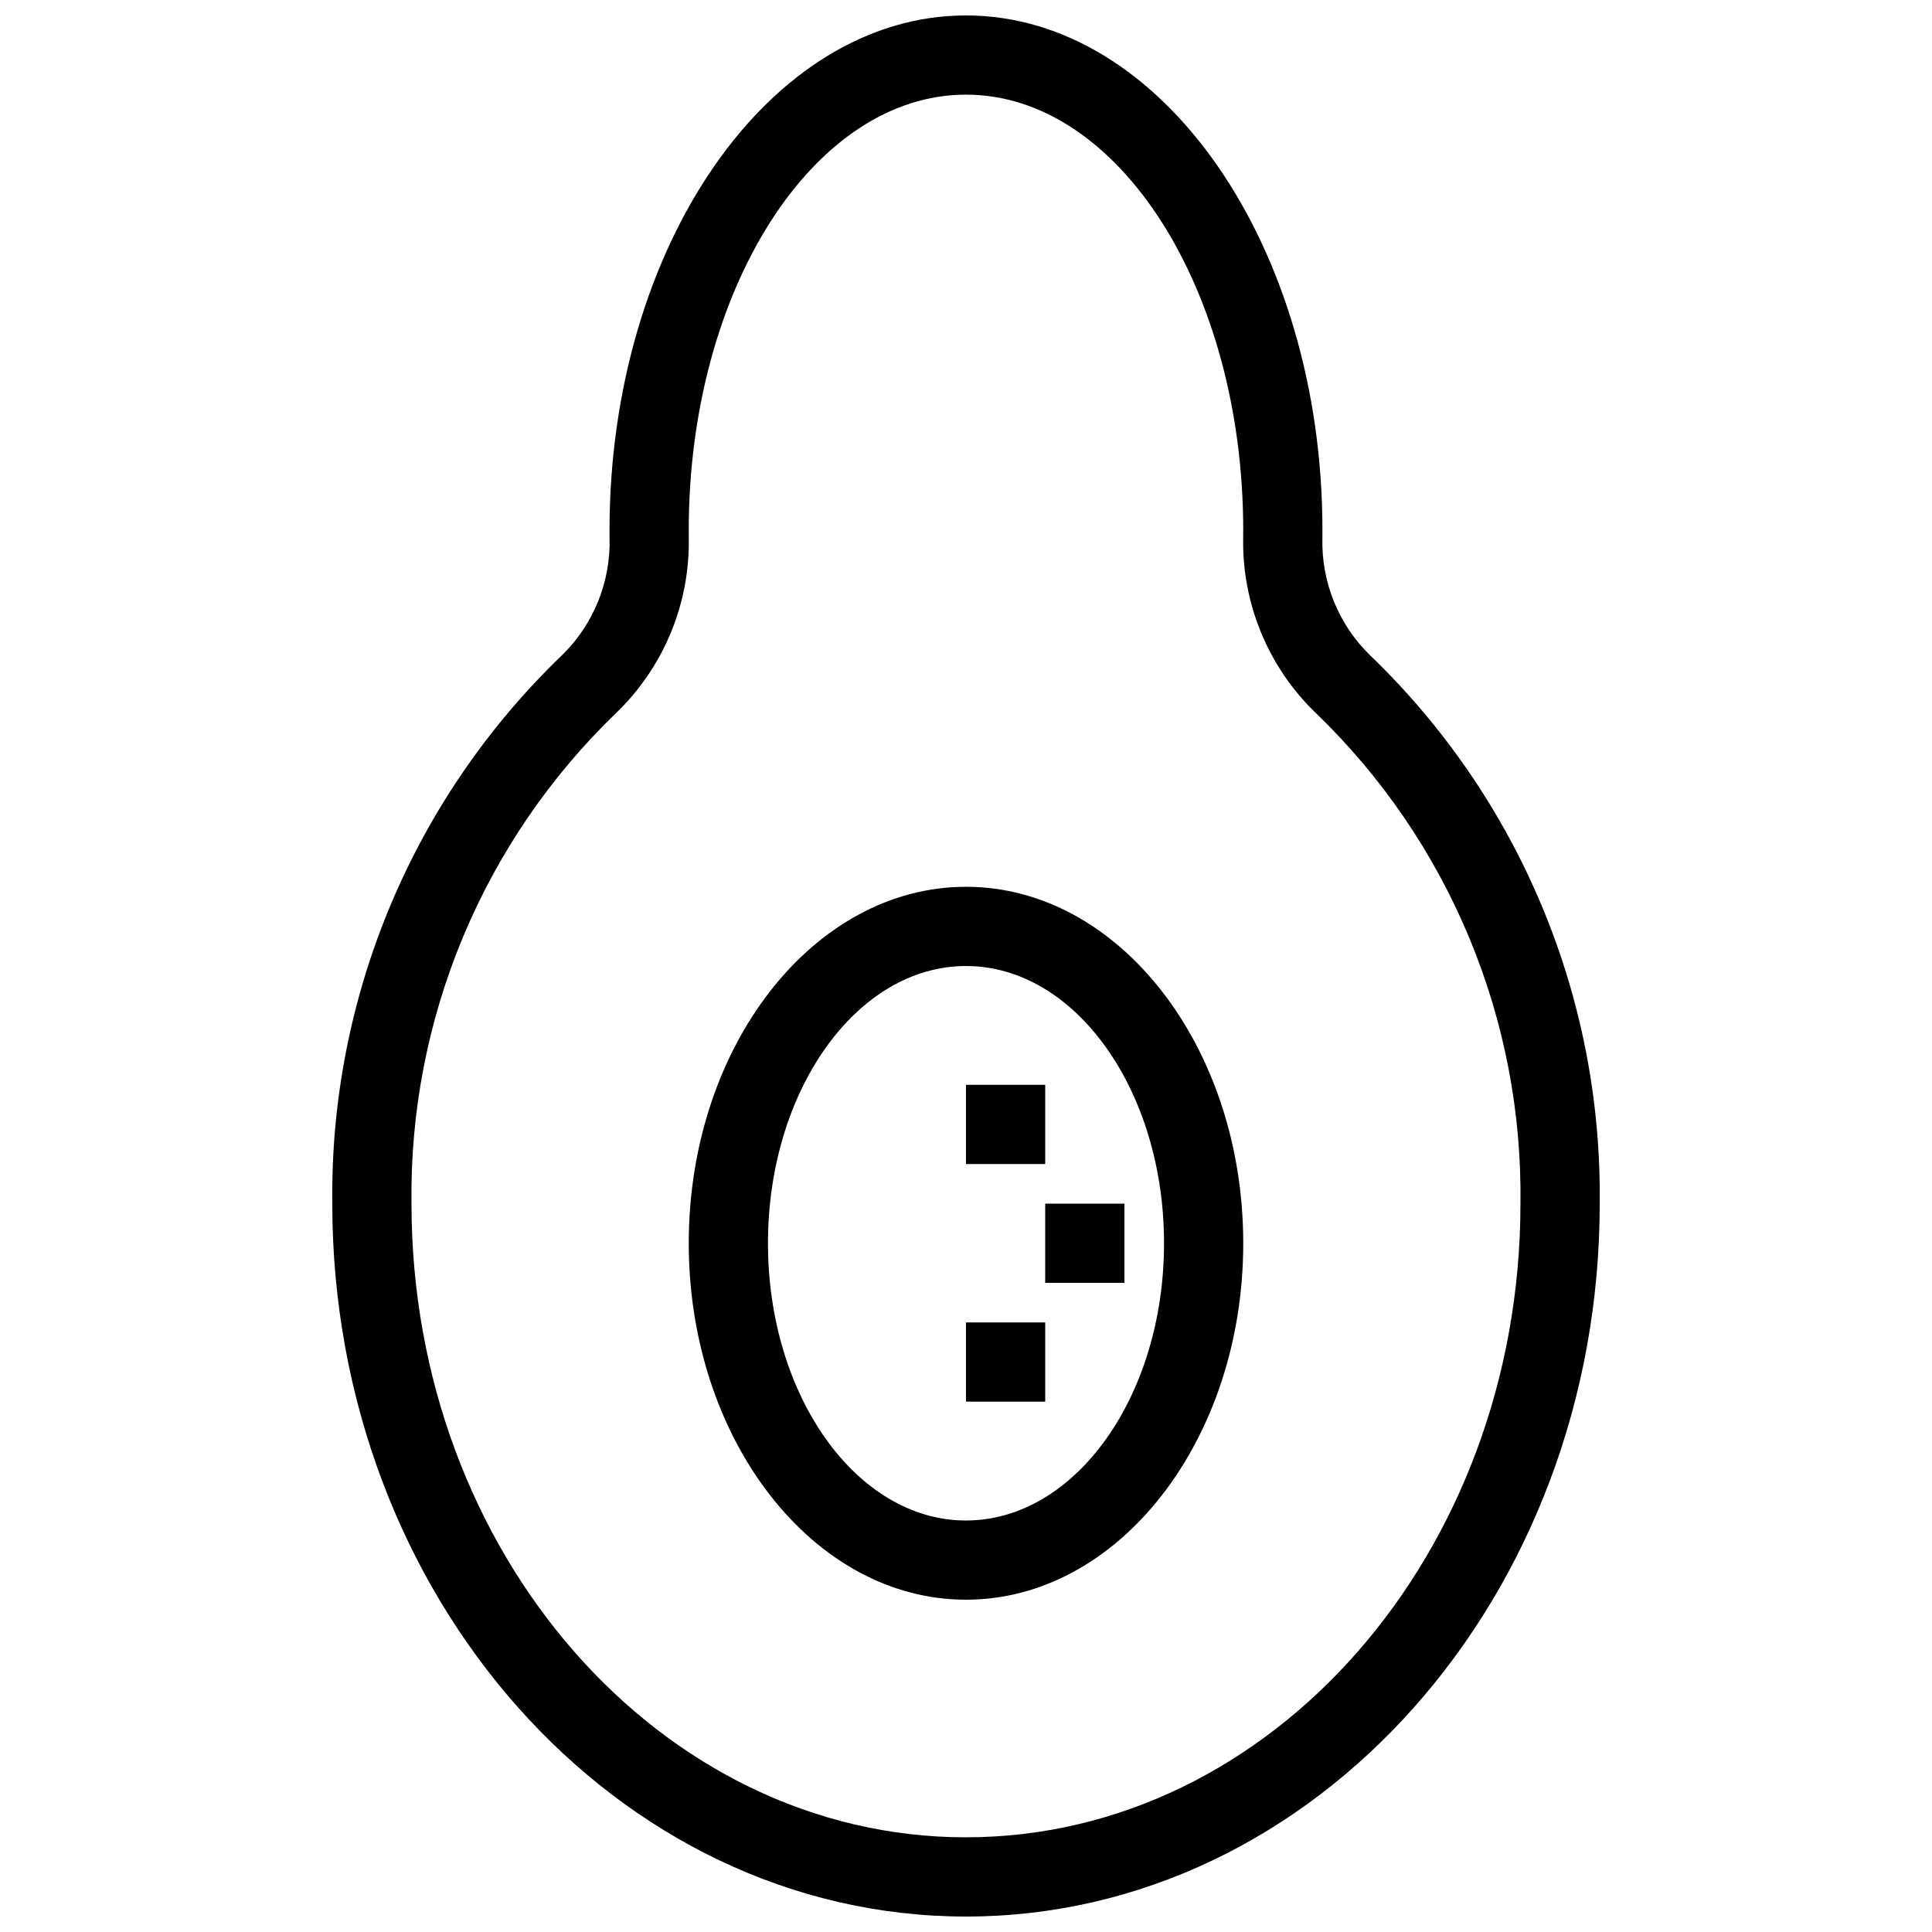 <?xml version="1.0" encoding="UTF-8"?>
<!-- Uploaded to: ICON Repo, www.svgrepo.com, Generator: ICON Repo Mixer Tools -->
<svg width="800px" height="800px" version="1.1" viewBox="144 144 512 512" xmlns="http://www.w3.org/2000/svg">
 <defs>
  <clipPath id="a">
   <path d="m232 148.09h336v503.81h-336z"/>
  </clipPath>
 </defs>
 <g clip-path="url(#a)">
  <path d="m507.11 317.69c-8.379-8.148-12.965-19.43-12.66-31.109l0.008-2.039c0-75.234-42.375-136.45-94.465-136.45s-94.465 61.211-94.465 136.45l0.012 1.977c0.328 11.699-4.258 23-12.648 31.16-19.527 18.777-35.004 41.355-45.465 66.348-10.465 24.988-15.695 51.859-15.367 78.949 0 104.17 75.336 188.93 167.94 188.93 92.598 0 167.94-84.758 167.94-188.93h-0.004c0.328-27.09-4.902-53.957-15.363-78.941-10.461-24.988-25.934-47.566-45.457-66.344zm-107.11 313.22c-81.027 0-146.95-75.336-146.95-167.94v0.004c-0.328-24.211 4.309-48.23 13.621-70.578 9.312-22.348 23.105-42.551 40.527-59.363 12.715-12.203 19.727-29.176 19.332-46.793l-0.008-1.699c0-63.664 32.965-115.46 73.473-115.46s73.473 51.793 73.473 115.46l-0.012 1.762c-0.375 17.598 6.637 34.547 19.332 46.742h0.012-0.004c17.422 16.809 31.211 37.012 40.523 59.359 9.312 22.344 13.945 46.363 13.617 70.57 0 92.598-65.918 167.93-146.94 167.93z"/>
 </g>
 <path d="m400 379.01c-40.508 0-73.473 42.375-73.473 94.465s32.965 94.465 73.473 94.465 73.473-42.375 73.473-94.465c0-52.094-32.965-94.465-73.473-94.465zm0 167.94c-28.938 0-52.48-32.965-52.48-73.473 0-40.508 23.543-73.473 52.48-73.473s52.48 32.965 52.48 73.473c0 40.508-23.547 73.469-52.48 73.469z"/>
 <path d="m400 431.49h20.992v20.992h-20.992z"/>
 <path d="m420.99 462.98h20.992v20.992h-20.992z"/>
 <path d="m400 494.46h20.992v20.992h-20.992z"/>
</svg>